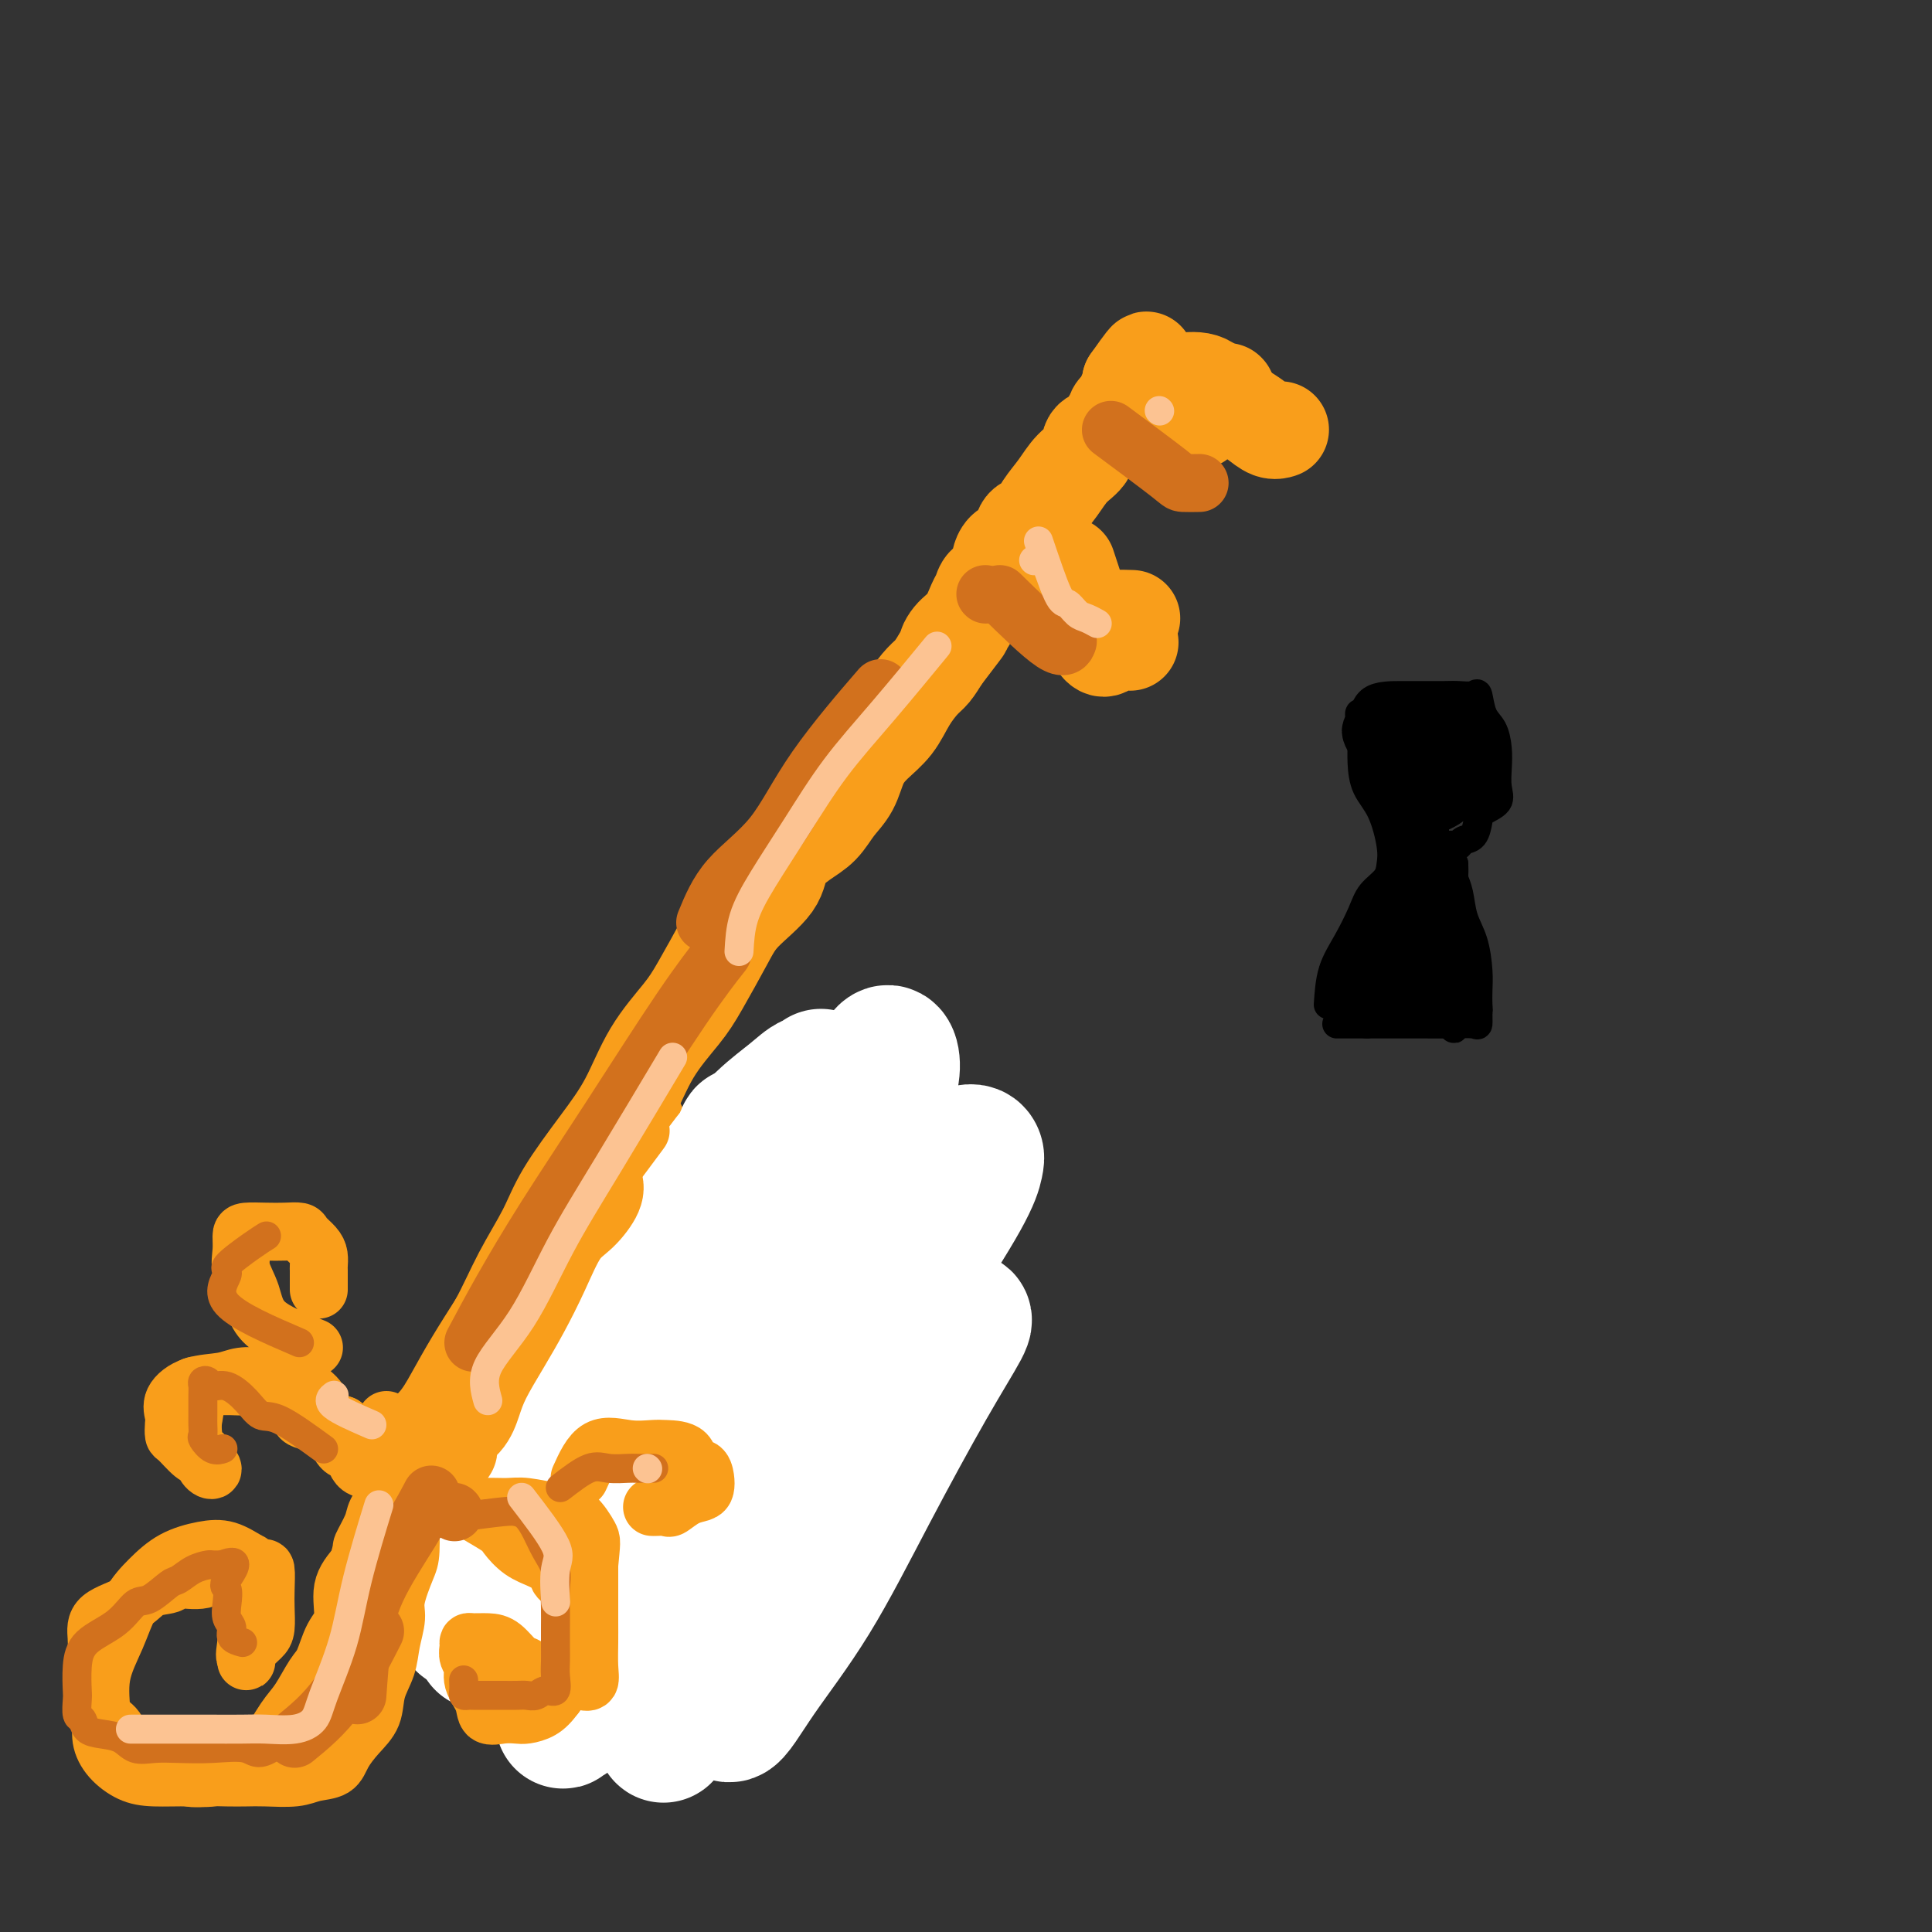 <svg viewBox='0 0 400 400' version='1.1' xmlns='http://www.w3.org/2000/svg' xmlns:xlink='http://www.w3.org/1999/xlink'><rect x="0" y="0" width="400" height="400" fill="#333333" stroke="none"/><g fill='none' stroke='#F99E1B' stroke-width='20' stroke-linecap='round' stroke-linejoin='round'><path d='M88,300c3.275,-4.178 6.550,-8.355 8,-11c1.450,-2.645 1.074,-3.756 2,-6c0.926,-2.244 3.156,-5.619 5,-9c1.844,-3.381 3.304,-6.766 5,-10c1.696,-3.234 3.627,-6.315 5,-9c1.373,-2.685 2.188,-4.973 4,-8c1.812,-3.027 4.622,-6.794 7,-10c2.378,-3.206 4.324,-5.851 6,-9c1.676,-3.149 3.082,-6.801 5,-10c1.918,-3.199 4.350,-5.944 6,-8c1.650,-2.056 2.520,-3.424 4,-6c1.480,-2.576 3.571,-6.360 5,-9c1.429,-2.640 2.196,-4.137 4,-6c1.804,-1.863 4.646,-4.091 6,-6c1.354,-1.909 1.220,-3.499 2,-5c0.780,-1.501 2.473,-2.911 4,-4c1.527,-1.089 2.886,-1.855 4,-3c1.114,-1.145 1.982,-2.668 3,-4c1.018,-1.332 2.187,-2.473 3,-4c0.813,-1.527 1.271,-3.438 2,-5c0.729,-1.562 1.728,-2.774 3,-4c1.272,-1.226 2.816,-2.467 4,-4c1.184,-1.533 2.008,-3.359 3,-5c0.992,-1.641 2.152,-3.096 3,-4c0.848,-0.904 1.385,-1.258 2,-2c0.615,-0.742 1.307,-1.871 2,-3'/><path d='M195,136c7.456,-9.779 3.595,-4.727 2,-3c-1.595,1.727 -0.923,0.130 0,-1c0.923,-1.130 2.096,-1.793 3,-3c0.904,-1.207 1.538,-2.957 2,-4c0.462,-1.043 0.751,-1.379 1,-2c0.249,-0.621 0.459,-1.527 1,-2c0.541,-0.473 1.415,-0.511 2,-1c0.585,-0.489 0.881,-1.427 1,-2c0.119,-0.573 0.059,-0.781 0,-1c-0.059,-0.219 -0.119,-0.448 0,-1c0.119,-0.552 0.416,-1.428 1,-2c0.584,-0.572 1.454,-0.841 2,-1c0.546,-0.159 0.768,-0.208 1,-1c0.232,-0.792 0.473,-2.326 1,-3c0.527,-0.674 1.339,-0.487 2,-1c0.661,-0.513 1.169,-1.728 2,-3c0.831,-1.272 1.984,-2.603 3,-4c1.016,-1.397 1.894,-2.860 3,-4c1.106,-1.140 2.439,-1.958 3,-3c0.561,-1.042 0.351,-2.307 1,-3c0.649,-0.693 2.158,-0.815 3,-1c0.842,-0.185 1.018,-0.435 1,-1c-0.018,-0.565 -0.230,-1.447 0,-2c0.230,-0.553 0.903,-0.777 1,-1c0.097,-0.223 -0.380,-0.444 0,-1c0.380,-0.556 1.617,-1.448 2,-2c0.383,-0.552 -0.089,-0.764 0,-1c0.089,-0.236 0.740,-0.496 1,-1c0.260,-0.504 0.130,-1.252 0,-2'/><path d='M234,79c6.195,-8.819 2.183,-2.365 1,0c-1.183,2.365 0.461,0.642 2,0c1.539,-0.642 2.971,-0.205 4,0c1.029,0.205 1.654,0.176 3,0c1.346,-0.176 3.414,-0.499 5,0c1.586,0.499 2.692,1.818 4,3c1.308,1.182 2.820,2.225 4,3c1.180,0.775 2.028,1.280 3,2c0.972,0.720 2.070,1.655 3,2c0.930,0.345 1.694,0.098 2,0c0.306,-0.098 0.153,-0.049 0,0'/><path d='M212,120c3.976,2.845 7.952,5.690 11,7c3.048,1.310 5.167,1.083 7,1c1.833,-0.083 3.381,-0.024 4,0c0.619,0.024 0.310,0.012 0,0'/><path d='M216,124c0.000,0.000 0.100,0.100 0.1,0.1'/><path d='M221,117c2.212,6.762 4.425,13.525 6,16c1.575,2.475 2.513,0.663 3,0c0.487,-0.663 0.522,-0.178 1,0c0.478,0.178 1.398,0.048 2,0c0.602,-0.048 0.886,-0.014 1,0c0.114,0.014 0.057,0.007 0,0'/><path d='M248,87c0.000,0.000 0.100,0.100 0.1,0.1'/><path d='M254,81c0.000,0.000 0.100,0.100 0.1,0.1'/><path d='M132,233c1.143,4.128 2.286,8.257 4,10c1.714,1.743 3.998,1.101 5,1c1.002,-0.101 0.722,0.340 2,1c1.278,0.660 4.114,1.538 6,2c1.886,0.462 2.823,0.508 4,1c1.177,0.492 2.594,1.430 4,2c1.406,0.570 2.802,0.773 4,1c1.198,0.227 2.200,0.478 3,1c0.800,0.522 1.398,1.314 2,2c0.602,0.686 1.208,1.264 2,2c0.792,0.736 1.769,1.629 2,2c0.231,0.371 -0.285,0.222 0,1c0.285,0.778 1.372,2.485 2,3c0.628,0.515 0.797,-0.161 1,0c0.203,0.161 0.440,1.161 1,2c0.560,0.839 1.442,1.519 2,2c0.558,0.481 0.793,0.763 1,1c0.207,0.237 0.388,0.429 1,1c0.612,0.571 1.656,1.520 2,2c0.344,0.480 -0.011,0.489 0,1c0.011,0.511 0.388,1.522 1,2c0.612,0.478 1.461,0.422 2,1c0.539,0.578 0.770,1.789 1,3'/><path d='M184,277c3.321,3.927 1.623,1.244 1,1c-0.623,-0.244 -0.171,1.950 0,3c0.171,1.050 0.062,0.957 0,1c-0.062,0.043 -0.077,0.224 0,1c0.077,0.776 0.247,2.149 -1,4c-1.247,1.851 -3.910,4.180 -6,6c-2.090,1.820 -3.607,3.129 -5,5c-1.393,1.871 -2.662,4.302 -4,6c-1.338,1.698 -2.744,2.664 -4,4c-1.256,1.336 -2.363,3.044 -3,4c-0.637,0.956 -0.804,1.160 -1,2c-0.196,0.840 -0.420,2.314 -1,3c-0.580,0.686 -1.516,0.583 -2,1c-0.484,0.417 -0.515,1.353 -1,2c-0.485,0.647 -1.423,1.006 -2,1c-0.577,-0.006 -0.793,-0.378 -1,0c-0.207,0.378 -0.407,1.507 -1,2c-0.593,0.493 -1.581,0.349 -2,1c-0.419,0.651 -0.269,2.097 -1,3c-0.731,0.903 -2.342,1.263 -3,2c-0.658,0.737 -0.363,1.851 -1,3c-0.637,1.149 -2.206,2.332 -3,3c-0.794,0.668 -0.815,0.820 -1,1c-0.185,0.180 -0.535,0.389 -1,1c-0.465,0.611 -1.045,1.623 -2,2c-0.955,0.377 -2.286,0.118 -3,0c-0.714,-0.118 -0.810,-0.093 -1,0c-0.190,0.093 -0.474,0.256 -1,0c-0.526,-0.256 -1.293,-0.930 -2,-2c-0.707,-1.070 -1.353,-2.535 -2,-4'/><path d='M130,333c-1.750,-1.285 -1.625,-1.498 -2,-2c-0.375,-0.502 -1.251,-1.292 -2,-2c-0.749,-0.708 -1.373,-1.332 -3,-2c-1.627,-0.668 -4.259,-1.378 -6,-2c-1.741,-0.622 -2.592,-1.154 -4,-2c-1.408,-0.846 -3.372,-2.006 -5,-3c-1.628,-0.994 -2.920,-1.822 -4,-3c-1.080,-1.178 -1.949,-2.708 -3,-4c-1.051,-1.292 -2.283,-2.348 -3,-3c-0.717,-0.652 -0.919,-0.901 -1,-1c-0.081,-0.099 -0.040,-0.050 0,0'/></g>
<g fill='none' stroke='#F99E1B' stroke-width='12' stroke-linecap='round' stroke-linejoin='round'><path d='M112,304c1.256,-1.949 2.512,-3.899 3,-6c0.488,-2.101 0.207,-4.354 1,-7c0.793,-2.646 2.659,-5.686 4,-8c1.341,-2.314 2.158,-3.904 3,-6c0.842,-2.096 1.711,-4.699 3,-7c1.289,-2.301 2.999,-4.302 4,-6c1.001,-1.698 1.294,-3.095 2,-4c0.706,-0.905 1.824,-1.317 3,-2c1.176,-0.683 2.410,-1.635 3,-2c0.590,-0.365 0.537,-0.143 1,0c0.463,0.143 1.443,0.206 2,0c0.557,-0.206 0.692,-0.682 1,-1c0.308,-0.318 0.790,-0.477 1,-1c0.210,-0.523 0.149,-1.408 0,-2c-0.149,-0.592 -0.386,-0.890 0,-1c0.386,-0.110 1.396,-0.031 2,0c0.604,0.031 0.802,0.016 1,0'/><path d='M146,251c2.285,-1.377 0.998,-0.318 1,0c0.002,0.318 1.293,-0.104 2,0c0.707,0.104 0.831,0.733 1,1c0.169,0.267 0.385,0.173 1,0c0.615,-0.173 1.631,-0.423 2,0c0.369,0.423 0.093,1.521 0,2c-0.093,0.479 -0.001,0.340 0,1c0.001,0.660 -0.089,2.119 0,3c0.089,0.881 0.357,1.184 0,2c-0.357,0.816 -1.339,2.146 -2,4c-0.661,1.854 -1.000,4.232 -2,6c-1.000,1.768 -2.660,2.925 -4,5c-1.340,2.075 -2.359,5.067 -3,7c-0.641,1.933 -0.904,2.807 -1,4c-0.096,1.193 -0.026,2.704 0,4c0.026,1.296 0.009,2.376 0,3c-0.009,0.624 -0.010,0.792 0,1c0.010,0.208 0.032,0.456 0,1c-0.032,0.544 -0.118,1.386 0,2c0.118,0.614 0.442,1.002 0,1c-0.442,-0.002 -1.649,-0.394 -3,0c-1.351,0.394 -2.847,1.574 -4,2c-1.153,0.426 -1.962,0.100 -3,0c-1.038,-0.100 -2.306,0.028 -3,0c-0.694,-0.028 -0.815,-0.211 -1,0c-0.185,0.211 -0.434,0.816 -1,1c-0.566,0.184 -1.451,-0.054 -2,0c-0.549,0.054 -0.763,0.399 -1,1c-0.237,0.601 -0.496,1.457 -1,2c-0.504,0.543 -1.252,0.771 -2,1'/><path d='M120,305c-3.415,1.350 -1.453,0.726 -1,1c0.453,0.274 -0.603,1.445 0,2c0.603,0.555 2.863,0.493 5,0c2.137,-0.493 4.150,-1.419 6,-2c1.850,-0.581 3.538,-0.819 5,-1c1.462,-0.181 2.700,-0.304 4,-1c1.300,-0.696 2.664,-1.964 4,-3c1.336,-1.036 2.644,-1.841 4,-3c1.356,-1.159 2.760,-2.672 4,-4c1.240,-1.328 2.315,-2.471 3,-4c0.685,-1.529 0.980,-3.443 1,-5c0.020,-1.557 -0.235,-2.757 0,-4c0.235,-1.243 0.958,-2.530 0,-3c-0.958,-0.470 -3.599,-0.124 -6,0c-2.401,0.124 -4.562,0.025 -7,0c-2.438,-0.025 -5.153,0.023 -7,0c-1.847,-0.023 -2.826,-0.116 -4,0c-1.174,0.116 -2.544,0.441 -3,1c-0.456,0.559 0.001,1.351 0,2c-0.001,0.649 -0.461,1.154 0,2c0.461,0.846 1.841,2.031 3,3c1.159,0.969 2.096,1.720 4,3c1.904,1.280 4.775,3.087 6,4c1.225,0.913 0.803,0.933 2,2c1.197,1.067 4.011,3.183 6,5c1.989,1.817 3.151,3.335 4,4c0.849,0.665 1.385,0.476 2,1c0.615,0.524 1.307,1.762 2,3'/><path d='M157,308c4.406,4.065 0.922,1.728 0,1c-0.922,-0.728 0.719,0.152 0,1c-0.719,0.848 -3.799,1.665 -6,2c-2.201,0.335 -3.522,0.188 -5,1c-1.478,0.812 -3.114,2.582 -5,4c-1.886,1.418 -4.021,2.483 -5,3c-0.979,0.517 -0.802,0.485 -1,1c-0.198,0.515 -0.771,1.576 -1,2c-0.229,0.424 -0.115,0.212 0,0'/><path d='M157,294c2.400,0.000 4.800,0.000 7,0c2.200,0.000 4.200,0.000 5,0c0.800,0.000 0.400,0.000 0,0'/></g>
<g fill='none' stroke='#F8BA4D' stroke-width='12' stroke-linecap='round' stroke-linejoin='round'><path d='M94,300c2.364,2.081 4.727,4.161 7,5c2.273,0.839 4.455,0.436 6,1c1.545,0.564 2.453,2.096 4,4c1.547,1.904 3.732,4.182 6,6c2.268,1.818 4.618,3.178 7,5c2.382,1.822 4.795,4.106 7,6c2.205,1.894 4.201,3.398 5,4c0.799,0.602 0.399,0.301 0,0'/><path d='M113,306c1.119,4.831 2.238,9.662 4,12c1.762,2.338 4.168,2.182 6,3c1.832,0.818 3.089,2.611 5,4c1.911,1.389 4.476,2.374 7,3c2.524,0.626 5.007,0.893 6,1c0.993,0.107 0.497,0.053 0,0'/></g>
<g fill='none' stroke='#FFFFFF' stroke-width='28' stroke-linecap='round' stroke-linejoin='round'><path d='M96,336c2.219,-2.606 4.438,-5.213 7,-9c2.562,-3.787 5.465,-8.756 9,-14c3.535,-5.244 7.700,-10.763 11,-16c3.300,-5.237 5.736,-10.193 9,-16c3.264,-5.807 7.358,-12.467 11,-19c3.642,-6.533 6.834,-12.939 10,-18c3.166,-5.061 6.306,-8.777 9,-12c2.694,-3.223 4.943,-5.954 6,-7c1.057,-1.046 0.924,-0.407 1,0c0.076,0.407 0.362,0.582 0,2c-0.362,1.418 -1.371,4.080 -4,8c-2.629,3.920 -6.877,9.098 -11,15c-4.123,5.902 -8.121,12.527 -12,20c-3.879,7.473 -7.638,15.795 -12,23c-4.362,7.205 -9.328,13.294 -13,19c-3.672,5.706 -6.052,11.029 -8,15c-1.948,3.971 -3.464,6.591 -4,8c-0.536,1.409 -0.090,1.608 0,1c0.090,-0.608 -0.175,-2.025 0,-4c0.175,-1.975 0.792,-4.510 2,-9c1.208,-4.490 3.009,-10.935 6,-17c2.991,-6.065 7.173,-11.749 11,-17c3.827,-5.251 7.300,-10.067 11,-15c3.700,-4.933 7.629,-9.981 11,-14c3.371,-4.019 6.186,-7.010 9,-10'/><path d='M155,250c8.165,-10.484 7.577,-8.692 9,-10c1.423,-1.308 4.855,-5.714 8,-9c3.145,-3.286 6.001,-5.453 8,-8c1.999,-2.547 3.139,-5.475 4,-5c0.861,0.475 1.443,4.353 -1,9c-2.443,4.647 -7.912,10.063 -13,18c-5.088,7.937 -9.797,18.397 -15,28c-5.203,9.603 -10.900,18.351 -16,27c-5.100,8.649 -9.601,17.200 -13,25c-3.399,7.800 -5.695,14.849 -7,20c-1.305,5.151 -1.620,8.402 -2,10c-0.380,1.598 -0.825,1.541 0,1c0.825,-0.541 2.921,-1.568 6,-5c3.079,-3.432 7.141,-9.269 11,-16c3.859,-6.731 7.517,-14.354 12,-22c4.483,-7.646 9.793,-15.314 15,-23c5.207,-7.686 10.310,-15.390 15,-23c4.690,-7.610 8.966,-15.126 13,-20c4.034,-4.874 7.824,-7.105 10,-8c2.176,-0.895 2.737,-0.453 3,0c0.263,0.453 0.229,0.917 0,2c-0.229,1.083 -0.652,2.783 -3,7c-2.348,4.217 -6.623,10.949 -12,19c-5.377,8.051 -11.858,17.420 -17,26c-5.142,8.580 -8.945,16.372 -12,23c-3.055,6.628 -5.361,12.092 -8,17c-2.639,4.908 -5.611,9.259 -7,12c-1.389,2.741 -1.194,3.870 -1,5'/><path d='M142,350c-9.209,17.461 -2.233,5.614 0,1c2.233,-4.614 -0.279,-1.996 0,-4c0.279,-2.004 3.347,-8.632 7,-15c3.653,-6.368 7.890,-12.477 12,-19c4.110,-6.523 8.095,-13.461 12,-19c3.905,-5.539 7.732,-9.680 11,-13c3.268,-3.320 5.976,-5.818 8,-7c2.024,-1.182 3.363,-1.049 4,-1c0.637,0.049 0.573,0.014 1,0c0.427,-0.014 1.344,-0.006 2,0c0.656,0.006 1.052,0.009 0,2c-1.052,1.991 -3.550,5.969 -7,12c-3.450,6.031 -7.851,14.114 -12,22c-4.149,7.886 -8.046,15.574 -12,22c-3.954,6.426 -7.966,11.591 -11,16c-3.034,4.409 -5.090,8.064 -6,8c-0.910,-0.064 -0.675,-3.846 0,-7c0.675,-3.154 1.789,-5.681 3,-9c1.211,-3.319 2.518,-7.432 3,-10c0.482,-2.568 0.138,-3.591 0,-4c-0.138,-0.409 -0.069,-0.205 0,0'/><path d='M100,340c-1.412,-4.532 -2.825,-9.064 -3,-12c-0.175,-2.936 0.887,-4.277 3,-7c2.113,-2.723 5.277,-6.828 8,-11c2.723,-4.172 5.004,-8.411 8,-13c2.996,-4.589 6.708,-9.528 10,-14c3.292,-4.472 6.163,-8.478 9,-13c2.837,-4.522 5.639,-9.562 8,-14c2.361,-4.438 4.280,-8.274 6,-11c1.720,-2.726 3.240,-4.340 4,-6c0.760,-1.660 0.759,-3.365 1,-4c0.241,-0.635 0.723,-0.198 0,2c-0.723,2.198 -2.651,6.159 -5,10c-2.349,3.841 -5.120,7.564 -8,12c-2.880,4.436 -5.870,9.585 -9,14c-3.130,4.415 -6.401,8.095 -9,12c-2.599,3.905 -4.528,8.036 -7,12c-2.472,3.964 -5.489,7.762 -7,11c-1.511,3.238 -1.515,5.917 -2,8c-0.485,2.083 -1.450,3.569 -2,5c-0.550,1.431 -0.687,2.808 -1,4c-0.313,1.192 -0.804,2.198 -1,2c-0.196,-0.198 -0.098,-1.599 0,-3'/><path d='M103,324c-0.151,0.567 2.473,-6.016 5,-12c2.527,-5.984 4.957,-11.367 8,-17c3.043,-5.633 6.700,-11.514 10,-17c3.300,-5.486 6.245,-10.578 9,-15c2.755,-4.422 5.322,-8.173 8,-12c2.678,-3.827 5.467,-7.728 8,-11c2.533,-3.272 4.808,-5.914 7,-8c2.192,-2.086 4.300,-3.617 6,-5c1.700,-1.383 2.992,-2.618 4,-3c1.008,-0.382 1.733,0.089 2,0c0.267,-0.089 0.076,-0.740 0,-1c-0.076,-0.260 -0.038,-0.130 0,0'/></g>
<g fill='none' stroke='#F99E1B' stroke-width='20' stroke-linecap='round' stroke-linejoin='round'><path d='M84,300c2.173,-1.595 4.345,-3.191 6,-5c1.655,-1.809 2.791,-3.832 4,-6c1.209,-2.168 2.491,-4.481 4,-7c1.509,-2.519 3.246,-5.244 5,-8c1.754,-2.756 3.524,-5.545 5,-8c1.476,-2.455 2.658,-4.578 4,-7c1.342,-2.422 2.845,-5.142 4,-7c1.155,-1.858 1.962,-2.853 3,-4c1.038,-1.147 2.309,-2.446 3,-3c0.691,-0.554 0.804,-0.363 1,0c0.196,0.363 0.475,0.899 0,2c-0.475,1.101 -1.704,2.767 -3,4c-1.296,1.233 -2.658,2.034 -4,4c-1.342,1.966 -2.663,5.099 -4,8c-1.337,2.901 -2.688,5.571 -4,8c-1.312,2.429 -2.584,4.617 -4,7c-1.416,2.383 -2.977,4.962 -4,7c-1.023,2.038 -1.507,3.537 -2,5c-0.493,1.463 -0.994,2.892 -2,4c-1.006,1.108 -2.517,1.895 -3,3c-0.483,1.105 0.062,2.528 0,3c-0.062,0.472 -0.732,-0.008 -1,0c-0.268,0.008 -0.134,0.504 0,1'/><path d='M92,301c-5.000,9.333 -2.500,4.667 0,0'/></g>
<g fill='none' stroke='#F99E1B' stroke-width='12' stroke-linecap='round' stroke-linejoin='round'><path d='M93,290c-1.773,3.793 -3.546,7.586 -4,10c-0.454,2.414 0.413,3.448 0,5c-0.413,1.552 -2.104,3.623 -3,5c-0.896,1.377 -0.996,2.061 -1,4c-0.004,1.939 0.087,5.133 0,7c-0.087,1.867 -0.351,2.406 -1,4c-0.649,1.594 -1.684,4.242 -2,6c-0.316,1.758 0.086,2.627 0,4c-0.086,1.373 -0.658,3.252 -1,5c-0.342,1.748 -0.452,3.367 -1,5c-0.548,1.633 -1.534,3.282 -2,5c-0.466,1.718 -0.410,3.507 -1,5c-0.590,1.493 -1.824,2.691 -3,4c-1.176,1.309 -2.292,2.729 -3,4c-0.708,1.271 -1.007,2.393 -2,3c-0.993,0.607 -2.681,0.699 -4,1c-1.319,0.301 -2.271,0.812 -4,1c-1.729,0.188 -4.237,0.052 -6,0c-1.763,-0.052 -2.782,-0.020 -4,0c-1.218,0.020 -2.636,0.028 -4,0c-1.364,-0.028 -2.675,-0.090 -4,0c-1.325,0.090 -2.664,0.333 -4,0c-1.336,-0.333 -2.667,-1.244 -4,-2c-1.333,-0.756 -2.666,-1.359 -4,-2c-1.334,-0.641 -2.667,-1.321 -4,-2'/><path d='M27,362c-2.370,-1.712 -2.295,-2.992 -3,-4c-0.705,-1.008 -2.190,-1.743 -3,-3c-0.810,-1.257 -0.943,-3.035 -1,-5c-0.057,-1.965 -0.036,-4.117 0,-6c0.036,-1.883 0.087,-3.498 0,-5c-0.087,-1.502 -0.311,-2.890 1,-4c1.311,-1.110 4.157,-1.942 6,-3c1.843,-1.058 2.684,-2.344 4,-3c1.316,-0.656 3.109,-0.684 4,-1c0.891,-0.316 0.882,-0.922 2,-1c1.118,-0.078 3.364,0.372 5,0c1.636,-0.372 2.663,-1.567 4,-2c1.337,-0.433 2.985,-0.104 4,0c1.015,0.104 1.396,-0.017 2,0c0.604,0.017 1.430,0.172 2,0c0.570,-0.172 0.883,-0.671 1,0c0.117,0.671 0.039,2.511 0,4c-0.039,1.489 -0.039,2.626 0,4c0.039,1.374 0.115,2.986 0,4c-0.115,1.014 -0.423,1.432 -1,2c-0.577,0.568 -1.423,1.286 -2,2c-0.577,0.714 -0.886,1.423 -1,2c-0.114,0.577 -0.033,1.022 0,1c0.033,-0.022 0.016,-0.511 0,-1'/><path d='M51,343c-0.603,0.382 -0.109,-1.664 0,-3c0.109,-1.336 -0.167,-1.962 0,-3c0.167,-1.038 0.776,-2.486 1,-4c0.224,-1.514 0.063,-3.092 0,-4c-0.063,-0.908 -0.027,-1.144 0,-2c0.027,-0.856 0.045,-2.330 0,-3c-0.045,-0.670 -0.153,-0.536 -1,-1c-0.847,-0.464 -2.432,-1.526 -4,-2c-1.568,-0.474 -3.118,-0.359 -5,0c-1.882,0.359 -4.095,0.963 -6,2c-1.905,1.037 -3.501,2.507 -5,4c-1.499,1.493 -2.900,3.011 -4,5c-1.100,1.989 -1.898,4.451 -3,7c-1.102,2.549 -2.508,5.187 -3,8c-0.492,2.813 -0.070,5.801 0,8c0.070,2.199 -0.211,3.608 0,5c0.211,1.392 0.914,2.767 2,4c1.086,1.233 2.554,2.326 4,3c1.446,0.674 2.868,0.931 5,1c2.132,0.069 4.972,-0.050 7,0c2.028,0.050 3.242,0.269 5,0c1.758,-0.269 4.060,-1.028 6,-2c1.940,-0.972 3.517,-2.159 5,-4c1.483,-1.841 2.872,-4.338 4,-6c1.128,-1.662 1.995,-2.490 3,-4c1.005,-1.510 2.148,-3.701 3,-5c0.852,-1.299 1.413,-1.704 2,-3c0.587,-1.296 1.198,-3.481 2,-5c0.802,-1.519 1.793,-2.370 2,-4c0.207,-1.630 -0.369,-4.037 0,-6c0.369,-1.963 1.685,-3.481 3,-5'/><path d='M74,324c1.196,-3.794 0.687,-3.280 1,-4c0.313,-0.720 1.447,-2.673 2,-4c0.553,-1.327 0.524,-2.028 1,-3c0.476,-0.972 1.456,-2.214 2,-3c0.544,-0.786 0.653,-1.116 1,-2c0.347,-0.884 0.934,-2.321 1,-3c0.066,-0.679 -0.389,-0.600 0,-1c0.389,-0.400 1.621,-1.279 2,-2c0.379,-0.721 -0.094,-1.283 0,-2c0.094,-0.717 0.756,-1.589 1,-2c0.244,-0.411 0.070,-0.361 0,-1c-0.070,-0.639 -0.035,-1.968 0,-2c0.035,-0.032 0.068,1.234 0,2c-0.068,0.766 -0.239,1.031 0,1c0.239,-0.031 0.889,-0.359 1,0c0.111,0.359 -0.316,1.404 0,2c0.316,0.596 1.376,0.742 2,1c0.624,0.258 0.812,0.629 1,1'/><path d='M89,302c0.585,1.559 0.049,1.956 0,2c-0.049,0.044 0.389,-0.264 1,0c0.611,0.264 1.397,1.100 2,2c0.603,0.900 1.025,1.864 2,3c0.975,1.136 2.504,2.444 3,3c0.496,0.556 -0.041,0.362 1,1c1.041,0.638 3.659,2.110 5,3c1.341,0.890 1.404,1.198 2,2c0.596,0.802 1.725,2.099 3,3c1.275,0.901 2.695,1.406 4,2c1.305,0.594 2.493,1.276 3,2c0.507,0.724 0.332,1.490 1,2c0.668,0.510 2.179,0.765 3,1c0.821,0.235 0.952,0.450 1,1c0.048,0.550 0.013,1.436 0,2c-0.013,0.564 -0.003,0.807 0,1c0.003,0.193 -0.001,0.338 0,1c0.001,0.662 0.009,1.843 0,3c-0.009,1.157 -0.033,2.291 0,3c0.033,0.709 0.122,0.994 0,2c-0.122,1.006 -0.456,2.732 -1,4c-0.544,1.268 -1.298,2.076 -2,3c-0.702,0.924 -1.351,1.962 -2,3'/><path d='M115,351c-1.139,1.548 -1.987,2.417 -3,3c-1.013,0.583 -2.192,0.880 -3,1c-0.808,0.120 -1.243,0.062 -2,0c-0.757,-0.062 -1.834,-0.128 -3,0c-1.166,0.128 -2.421,0.449 -3,0c-0.579,-0.449 -0.481,-1.668 -1,-3c-0.519,-1.332 -1.656,-2.777 -2,-4c-0.344,-1.223 0.105,-2.222 0,-3c-0.105,-0.778 -0.765,-1.333 -1,-2c-0.235,-0.667 -0.044,-1.446 0,-2c0.044,-0.554 -0.059,-0.884 0,-1c0.059,-0.116 0.280,-0.019 1,0c0.720,0.019 1.937,-0.041 3,0c1.063,0.041 1.970,0.183 3,1c1.030,0.817 2.182,2.310 3,3c0.818,0.690 1.300,0.577 2,1c0.700,0.423 1.617,1.383 3,2c1.383,0.617 3.232,0.890 4,1c0.768,0.110 0.454,0.056 1,0c0.546,-0.056 1.950,-0.114 3,0c1.050,0.114 1.745,0.399 2,0c0.255,-0.399 0.068,-1.483 0,-3c-0.068,-1.517 -0.018,-3.469 0,-5c0.018,-1.531 0.005,-2.643 0,-4c-0.005,-1.357 -0.001,-2.959 0,-5c0.001,-2.041 0.001,-4.520 0,-7'/><path d='M122,324c0.449,-4.841 0.572,-4.943 0,-6c-0.572,-1.057 -1.841,-3.068 -3,-4c-1.159,-0.932 -2.210,-0.784 -4,-1c-1.790,-0.216 -4.319,-0.797 -6,-1c-1.681,-0.203 -2.512,-0.029 -4,0c-1.488,0.029 -3.632,-0.085 -5,0c-1.368,0.085 -1.960,0.371 -3,0c-1.040,-0.371 -2.526,-1.400 -4,-2c-1.474,-0.600 -2.934,-0.771 -4,-1c-1.066,-0.229 -1.738,-0.517 -3,-1c-1.262,-0.483 -3.115,-1.160 -4,-2c-0.885,-0.840 -0.803,-1.842 -2,-2c-1.197,-0.158 -3.674,0.529 -5,0c-1.326,-0.529 -1.500,-2.275 -2,-3c-0.500,-0.725 -1.325,-0.431 -2,-1c-0.675,-0.569 -1.201,-2.001 -2,-3c-0.799,-0.999 -1.870,-1.563 -3,-2c-1.130,-0.437 -2.319,-0.746 -3,-1c-0.681,-0.254 -0.853,-0.454 -1,-1c-0.147,-0.546 -0.269,-1.439 -1,-2c-0.731,-0.561 -2.072,-0.791 -3,-1c-0.928,-0.209 -1.442,-0.396 -2,-1c-0.558,-0.604 -1.161,-1.626 -2,-2c-0.839,-0.374 -1.915,-0.100 -3,0c-1.085,0.100 -2.179,0.025 -3,0c-0.821,-0.025 -1.369,-0.001 -2,0c-0.631,0.001 -1.344,-0.020 -2,0c-0.656,0.020 -1.253,0.082 -2,0c-0.747,-0.082 -1.642,-0.309 -2,0c-0.358,0.309 -0.179,1.155 0,2'/><path d='M40,289c-2.166,0.627 -0.583,1.194 0,2c0.583,0.806 0.164,1.851 0,3c-0.164,1.149 -0.073,2.401 0,3c0.073,0.599 0.127,0.546 0,1c-0.127,0.454 -0.435,1.416 0,2c0.435,0.584 1.613,0.790 2,1c0.387,0.210 -0.016,0.423 0,1c0.016,0.577 0.453,1.517 1,2c0.547,0.483 1.204,0.509 1,0c-0.204,-0.509 -1.270,-1.554 -2,-2c-0.730,-0.446 -1.123,-0.293 -2,-1c-0.877,-0.707 -2.238,-2.275 -3,-3c-0.762,-0.725 -0.926,-0.607 -1,-1c-0.074,-0.393 -0.056,-1.295 0,-2c0.056,-0.705 0.152,-1.212 0,-2c-0.152,-0.788 -0.552,-1.857 0,-3c0.552,-1.143 2.056,-2.358 4,-3c1.944,-0.642 4.328,-0.709 6,-1c1.672,-0.291 2.631,-0.805 4,-1c1.369,-0.195 3.149,-0.072 4,0c0.851,0.072 0.775,0.092 2,0c1.225,-0.092 3.751,-0.295 5,0c1.249,0.295 1.221,1.089 2,2c0.779,0.911 2.363,1.937 3,3c0.637,1.063 0.325,2.161 1,3c0.675,0.839 2.338,1.420 4,2'/><path d='M71,295c1.812,1.972 1.340,1.901 2,2c0.660,0.099 2.450,0.366 4,1c1.550,0.634 2.859,1.634 4,2c1.141,0.366 2.115,0.099 3,0c0.885,-0.099 1.681,-0.028 2,0c0.319,0.028 0.159,0.014 0,0'/><path d='M80,294c0.000,0.000 0.100,0.100 0.1,0.1'/><path d='M65,279c-3.948,-1.559 -7.895,-3.118 -10,-5c-2.105,-1.882 -2.367,-4.088 -3,-6c-0.633,-1.912 -1.636,-3.532 -2,-5c-0.364,-1.468 -0.089,-2.786 0,-4c0.089,-1.214 -0.008,-2.326 0,-3c0.008,-0.674 0.119,-0.910 1,-1c0.881,-0.090 2.530,-0.032 4,0c1.470,0.032 2.762,0.039 4,0c1.238,-0.039 2.423,-0.123 3,0c0.577,0.123 0.547,0.453 1,1c0.453,0.547 1.389,1.311 2,2c0.611,0.689 0.896,1.301 1,2c0.104,0.699 0.028,1.483 0,2c-0.028,0.517 -0.007,0.766 0,1c0.007,0.234 0.002,0.455 0,1c-0.002,0.545 -0.001,1.416 0,2c0.001,0.584 0.000,0.881 0,1c-0.000,0.119 -0.000,0.059 0,0'/><path d='M120,306c1.147,-2.536 2.294,-5.071 4,-6c1.706,-0.929 3.972,-0.251 6,0c2.028,0.251 3.818,0.076 5,0c1.182,-0.076 1.756,-0.053 3,0c1.244,0.053 3.157,0.136 4,1c0.843,0.864 0.617,2.508 1,3c0.383,0.492 1.376,-0.168 2,0c0.624,0.168 0.878,1.163 1,2c0.122,0.837 0.111,1.517 0,2c-0.111,0.483 -0.324,0.771 -1,1c-0.676,0.229 -1.817,0.401 -3,1c-1.183,0.599 -2.408,1.625 -3,2c-0.592,0.375 -0.550,0.101 -1,0c-0.450,-0.101 -1.390,-0.027 -2,0c-0.610,0.027 -0.888,0.008 -1,0c-0.112,-0.008 -0.056,-0.004 0,0'/><path d='M85,308c1.475,-1.584 2.950,-3.168 4,-6c1.050,-2.832 1.676,-6.911 4,-12c2.324,-5.089 6.344,-11.189 12,-19c5.656,-7.811 12.946,-17.334 18,-24c5.054,-6.666 7.873,-10.476 9,-12c1.127,-1.524 0.564,-0.762 0,0'/><path d='M250,82c0.000,0.000 0.100,0.100 0.1,0.1'/><path d='M258,83c0.000,0.000 0.100,0.100 0.1,0.1'/></g>
<g fill='none' stroke='#D2711D' stroke-width='12' stroke-linecap='round' stroke-linejoin='round'><path d='M61,360c3.022,-2.467 6.044,-4.933 9,-9c2.956,-4.067 5.844,-9.733 7,-12c1.156,-2.267 0.578,-1.133 0,0'/><path d='M74,351c0.263,-3.711 0.526,-7.423 1,-11c0.474,-3.577 1.158,-7.021 3,-11c1.842,-3.979 4.842,-8.494 7,-12c2.158,-3.506 3.474,-6.002 4,-7c0.526,-0.998 0.263,-0.499 0,0'/><path d='M94,313c0.000,0.000 0.100,0.100 0.1,0.1'/><path d='M98,278c1.806,-3.394 3.613,-6.788 6,-11c2.387,-4.212 5.355,-9.242 9,-15c3.645,-5.758 7.967,-12.244 13,-20c5.033,-7.756 10.778,-16.780 15,-23c4.222,-6.220 6.921,-9.634 8,-11c1.079,-1.366 0.540,-0.683 0,0'/><path d='M146,191c1.271,-3.089 2.542,-6.179 5,-9c2.458,-2.821 6.102,-5.375 9,-9c2.898,-3.625 5.049,-8.322 9,-14c3.951,-5.678 9.700,-12.337 12,-15c2.300,-2.663 1.150,-1.332 0,0'/><path d='M204,123c0.000,0.000 0.100,0.100 0.1,0.1'/><path d='M207,123c4.311,4.222 8.622,8.444 11,10c2.378,1.556 2.822,0.444 3,0c0.178,-0.444 0.089,-0.222 0,0'/><path d='M230,89c4.821,3.577 9.643,7.155 12,9c2.357,1.845 2.250,1.958 3,2c0.750,0.042 2.357,0.012 3,0c0.643,-0.012 0.321,-0.006 0,0'/></g>
<g fill='none' stroke='#D2711D' stroke-width='6' stroke-linecap='round' stroke-linejoin='round'><path d='M96,314c3.089,-0.410 6.178,-0.820 8,-1c1.822,-0.180 2.377,-0.131 3,0c0.623,0.131 1.316,0.345 2,1c0.684,0.655 1.360,1.753 2,3c0.640,1.247 1.243,2.643 2,4c0.757,1.357 1.667,2.674 2,4c0.333,1.326 0.089,2.662 0,4c-0.089,1.338 -0.024,2.678 0,4c0.024,1.322 0.008,2.625 0,4c-0.008,1.375 -0.008,2.823 0,4c0.008,1.177 0.024,2.085 0,3c-0.024,0.915 -0.090,1.839 0,3c0.090,1.161 0.334,2.560 0,3c-0.334,0.440 -1.247,-0.078 -2,0c-0.753,0.078 -1.345,0.753 -2,1c-0.655,0.247 -1.373,0.066 -2,0c-0.627,-0.066 -1.162,-0.018 -2,0c-0.838,0.018 -1.980,0.005 -3,0c-1.020,-0.005 -1.920,-0.003 -3,0c-1.080,0.003 -2.342,0.008 -3,0c-0.658,-0.008 -0.712,-0.027 -1,0c-0.288,0.027 -0.809,0.100 -1,0c-0.191,-0.100 -0.051,-0.373 0,-1c0.051,-0.627 0.015,-1.608 0,-2c-0.015,-0.392 -0.007,-0.196 0,0'/><path d='M116,308c2.194,-1.691 4.389,-3.381 6,-4c1.611,-0.619 2.639,-0.166 4,0c1.361,0.166 3.056,0.044 4,0c0.944,-0.044 1.139,-0.012 2,0c0.861,0.012 2.389,0.003 3,0c0.611,-0.003 0.306,-0.002 0,0'/><path d='M69,351c-5.093,4.649 -10.185,9.298 -13,11c-2.815,1.702 -3.352,0.458 -5,0c-1.648,-0.458 -4.407,-0.129 -7,0c-2.593,0.129 -5.019,0.060 -7,0c-1.981,-0.060 -3.519,-0.109 -5,0c-1.481,0.109 -2.907,0.376 -4,0c-1.093,-0.376 -1.852,-1.394 -3,-2c-1.148,-0.606 -2.686,-0.800 -4,-1c-1.314,-0.200 -2.404,-0.407 -3,-1c-0.596,-0.593 -0.696,-1.571 -1,-2c-0.304,-0.429 -0.811,-0.309 -1,-1c-0.189,-0.691 -0.060,-2.192 0,-3c0.060,-0.808 0.050,-0.921 0,-2c-0.050,-1.079 -0.139,-3.123 0,-5c0.139,-1.877 0.506,-3.585 2,-5c1.494,-1.415 4.115,-2.535 6,-4c1.885,-1.465 3.035,-3.275 4,-4c0.965,-0.725 1.744,-0.366 3,-1c1.256,-0.634 2.990,-2.261 4,-3c1.010,-0.739 1.295,-0.590 2,-1c0.705,-0.410 1.828,-1.378 3,-2c1.172,-0.622 2.392,-0.898 3,-1c0.608,-0.102 0.602,-0.029 1,0c0.398,0.029 1.199,0.015 2,0'/><path d='M46,324c4.559,-1.880 1.958,1.421 1,3c-0.958,1.579 -0.273,1.435 0,2c0.273,0.565 0.133,1.840 0,3c-0.133,1.160 -0.259,2.206 0,3c0.259,0.794 0.905,1.337 1,2c0.095,0.663 -0.359,1.448 0,2c0.359,0.552 1.531,0.872 2,1c0.469,0.128 0.234,0.064 0,0'/><path d='M67,300c-3.415,-2.489 -6.831,-4.977 -9,-6c-2.169,-1.023 -3.092,-0.579 -4,-1c-0.908,-0.421 -1.802,-1.707 -3,-3c-1.198,-1.293 -2.699,-2.592 -4,-3c-1.301,-0.408 -2.401,0.077 -3,0c-0.599,-0.077 -0.696,-0.715 -1,-1c-0.304,-0.285 -0.814,-0.218 -1,0c-0.186,0.218 -0.050,0.587 0,1c0.050,0.413 0.012,0.869 0,2c-0.012,1.131 0.002,2.938 0,4c-0.002,1.062 -0.021,1.381 0,2c0.021,0.619 0.083,1.539 0,2c-0.083,0.461 -0.311,0.464 0,1c0.311,0.536 1.161,1.606 2,2c0.839,0.394 1.668,0.113 2,0c0.332,-0.113 0.166,-0.056 0,0'/><path d='M62,278c-6.374,-2.734 -12.748,-5.468 -15,-8c-2.252,-2.532 -0.382,-4.861 0,-6c0.382,-1.139 -0.722,-1.089 0,-2c0.722,-0.911 3.271,-2.784 5,-4c1.729,-1.216 2.637,-1.776 3,-2c0.363,-0.224 0.182,-0.112 0,0'/></g>
<g fill='none' stroke='#FCC392' stroke-width='6' stroke-linecap='round' stroke-linejoin='round'><path d='M101,290c-0.606,-2.186 -1.211,-4.372 0,-7c1.211,-2.628 4.239,-5.699 7,-10c2.761,-4.301 5.256,-9.833 8,-15c2.744,-5.167 5.739,-9.968 10,-17c4.261,-7.032 9.789,-16.295 12,-20c2.211,-3.705 1.106,-1.853 0,0'/><path d='M153,197c0.133,-2.308 0.266,-4.616 1,-7c0.734,-2.384 2.069,-4.844 4,-8c1.931,-3.156 4.460,-7.009 7,-11c2.540,-3.991 5.093,-8.121 8,-12c2.907,-3.879 6.167,-7.506 10,-12c3.833,-4.494 8.238,-9.855 10,-12c1.762,-2.145 0.881,-1.072 0,0'/><path d='M214,116c0.000,0.000 0.100,0.100 0.1,0.1'/><path d='M215,112c1.513,4.477 3.026,8.955 4,11c0.974,2.045 1.410,1.659 2,2c0.590,0.341 1.333,1.411 2,2c0.667,0.589 1.256,0.697 2,1c0.744,0.303 1.641,0.801 2,1c0.359,0.199 0.179,0.100 0,0'/><path d='M240,85c0.000,0.000 0.100,0.100 0.1,0.1'/><path d='M27,358c5.194,0.001 10.388,0.001 13,0c2.612,-0.001 2.644,-0.005 4,0c1.356,0.005 4.038,0.019 6,0c1.962,-0.019 3.204,-0.072 5,0c1.796,0.072 4.145,0.269 6,0c1.855,-0.269 3.216,-1.002 4,-2c0.784,-0.998 0.992,-2.259 2,-5c1.008,-2.741 2.817,-6.961 4,-11c1.183,-4.039 1.742,-7.895 3,-13c1.258,-5.105 3.217,-11.459 4,-14c0.783,-2.541 0.392,-1.271 0,0'/><path d='M108,310c2.958,3.839 5.917,7.679 7,10c1.083,2.321 0.292,3.125 0,5c-0.292,1.875 -0.083,4.821 0,6c0.083,1.179 0.042,0.589 0,0'/><path d='M134,304c0.000,0.000 0.100,0.100 0.1,0.1'/><path d='M77,295c-3.378,-1.467 -6.756,-2.933 -8,-4c-1.244,-1.067 -0.356,-1.733 0,-2c0.356,-0.267 0.178,-0.133 0,0'/></g>
<g fill='none' stroke='#000000' stroke-width='6' stroke-linecap='round' stroke-linejoin='round'><path d='M275,208c0.164,-2.434 0.327,-4.868 1,-7c0.673,-2.132 1.854,-3.964 3,-6c1.146,-2.036 2.256,-4.278 3,-6c0.744,-1.722 1.123,-2.925 2,-4c0.877,-1.075 2.253,-2.022 3,-3c0.747,-0.978 0.866,-1.987 1,-3c0.134,-1.013 0.285,-2.032 0,-4c-0.285,-1.968 -1.004,-4.887 -2,-7c-0.996,-2.113 -2.267,-3.422 -3,-5c-0.733,-1.578 -0.928,-3.425 -1,-5c-0.072,-1.575 -0.021,-2.879 0,-4c0.021,-1.121 0.010,-2.061 0,-3'/><path d='M282,151c-0.970,-4.845 -0.394,-2.958 0,-3c0.394,-0.042 0.608,-2.011 2,-3c1.392,-0.989 3.963,-0.996 6,-1c2.037,-0.004 3.540,-0.005 5,0c1.460,0.005 2.877,0.014 4,0c1.123,-0.014 1.954,-0.052 3,0c1.046,0.052 2.308,0.194 3,0c0.692,-0.194 0.812,-0.723 1,0c0.188,0.723 0.442,2.700 1,4c0.558,1.300 1.420,1.923 2,3c0.580,1.077 0.877,2.606 1,4c0.123,1.394 0.072,2.651 0,4c-0.072,1.349 -0.165,2.789 0,4c0.165,1.211 0.587,2.194 0,3c-0.587,0.806 -2.185,1.435 -3,2c-0.815,0.565 -0.847,1.065 -1,2c-0.153,0.935 -0.426,2.303 -1,3c-0.574,0.697 -1.449,0.723 -2,1c-0.551,0.277 -0.776,0.806 -1,1c-0.224,0.194 -0.445,0.052 -1,0c-0.555,-0.052 -1.444,-0.015 -2,0c-0.556,0.015 -0.778,0.007 -1,0'/><path d='M298,175c-1.083,0.709 -0.290,1.480 0,2c0.290,0.520 0.078,0.788 0,1c-0.078,0.212 -0.021,0.369 0,1c0.021,0.631 0.007,1.736 0,3c-0.007,1.264 -0.007,2.689 0,4c0.007,1.311 0.023,2.510 0,4c-0.023,1.490 -0.083,3.272 0,5c0.083,1.728 0.309,3.403 1,5c0.691,1.597 1.846,3.115 3,4c1.154,0.885 2.308,1.137 3,2c0.692,0.863 0.921,2.336 1,3c0.079,0.664 0.008,0.518 0,1c-0.008,0.482 0.046,1.593 0,2c-0.046,0.407 -0.192,0.109 -1,0c-0.808,-0.109 -2.278,-0.029 -4,0c-1.722,0.029 -3.694,0.008 -6,0c-2.306,-0.008 -4.944,-0.002 -7,0c-2.056,0.002 -3.528,0.001 -5,0'/><path d='M283,212c-4.345,0.000 -3.708,0.000 -4,0c-0.292,0.000 -1.512,0.000 -2,0c-0.488,0.000 -0.244,0.000 0,0'/></g>
<g fill='none' stroke='#000000' stroke-width='12' stroke-linecap='round' stroke-linejoin='round'><path d='M287,208c0.016,-4.299 0.032,-8.598 0,-11c-0.032,-2.402 -0.112,-2.908 0,-4c0.112,-1.092 0.416,-2.769 1,-4c0.584,-1.231 1.449,-2.015 2,-3c0.551,-0.985 0.787,-2.171 1,-3c0.213,-0.829 0.404,-1.300 1,-2c0.596,-0.700 1.599,-1.629 2,-2c0.401,-0.371 0.201,-0.186 0,0'/><path d='M284,208c-2.409,-2.388 -4.817,-4.775 -5,-6c-0.183,-1.225 1.860,-1.286 3,-2c1.140,-0.714 1.377,-2.080 2,-3c0.623,-0.920 1.631,-1.393 2,-2c0.369,-0.607 0.099,-1.347 0,-1c-0.099,0.347 -0.026,1.780 0,3c0.026,1.220 0.007,2.225 0,3c-0.007,0.775 -0.001,1.318 0,2c0.001,0.682 -0.003,1.503 0,2c0.003,0.497 0.012,0.669 0,1c-0.012,0.331 -0.045,0.821 0,1c0.045,0.179 0.169,0.048 1,0c0.831,-0.048 2.369,-0.013 3,0c0.631,0.013 0.355,0.003 1,0c0.645,-0.003 2.212,-0.001 3,0c0.788,0.001 0.797,0.000 1,0c0.203,-0.000 0.602,-0.000 1,0'/><path d='M296,206c1.667,0.333 0.833,0.167 0,0'/><path d='M296,201c-0.845,-4.147 -1.691,-8.294 -2,-11c-0.309,-2.706 -0.083,-3.970 0,-5c0.083,-1.030 0.022,-1.825 0,-3c-0.022,-1.175 -0.006,-2.729 0,-4c0.006,-1.271 0.002,-2.261 0,-3c-0.002,-0.739 -0.000,-1.229 0,-2c0.000,-0.771 0.000,-1.823 0,-3c-0.000,-1.177 -0.000,-2.479 0,-3c0.000,-0.521 0.000,-0.260 0,0'/><path d='M295,166c-5.008,-5.917 -10.016,-11.834 -11,-14c-0.984,-2.166 2.054,-0.581 4,0c1.946,0.581 2.798,0.159 4,0c1.202,-0.159 2.753,-0.056 4,0c1.247,0.056 2.190,0.065 3,0c0.810,-0.065 1.485,-0.203 2,0c0.515,0.203 0.868,0.747 1,2c0.132,1.253 0.042,3.213 0,4c-0.042,0.787 -0.038,0.400 0,1c0.038,0.600 0.109,2.187 0,3c-0.109,0.813 -0.397,0.853 -1,1c-0.603,0.147 -1.521,0.402 -2,1c-0.479,0.598 -0.521,1.541 -1,2c-0.479,0.459 -1.397,0.436 -2,0c-0.603,-0.436 -0.892,-1.283 -1,-2c-0.108,-0.717 -0.034,-1.302 0,-2c0.034,-0.698 0.030,-1.507 0,-2c-0.030,-0.493 -0.085,-0.668 0,-1c0.085,-0.332 0.312,-0.821 1,-1c0.688,-0.179 1.839,-0.048 3,0c1.161,0.048 2.332,0.014 3,0c0.668,-0.014 0.834,-0.007 1,0'/><path d='M303,158c1.664,-0.152 1.824,-0.033 2,0c0.176,0.033 0.366,-0.020 0,1c-0.366,1.020 -1.289,3.114 -2,4c-0.711,0.886 -1.209,0.566 -2,1c-0.791,0.434 -1.876,1.623 -3,2c-1.124,0.377 -2.289,-0.060 -3,0c-0.711,0.060 -0.968,0.615 -1,0c-0.032,-0.615 0.160,-2.400 0,-4c-0.160,-1.600 -0.672,-3.017 0,-4c0.672,-0.983 2.527,-1.534 4,-2c1.473,-0.466 2.564,-0.847 3,-1c0.436,-0.153 0.218,-0.076 0,0'/></g>
<g fill='none' stroke='#000000' stroke-width='6' stroke-linecap='round' stroke-linejoin='round'><path d='M301,179c-1.269,3.908 -2.537,7.816 -3,10c-0.463,2.184 -0.120,2.644 0,4c0.120,1.356 0.016,3.606 0,5c-0.016,1.394 0.056,1.931 0,3c-0.056,1.069 -0.239,2.671 0,4c0.239,1.329 0.901,2.385 1,3c0.099,0.615 -0.366,0.790 0,1c0.366,0.210 1.562,0.457 2,1c0.438,0.543 0.117,1.384 0,2c-0.117,0.616 -0.031,1.008 0,1c0.031,-0.008 0.008,-0.415 0,-1c-0.008,-0.585 -0.002,-1.347 0,-2c0.002,-0.653 0.001,-1.195 0,-2c-0.001,-0.805 -0.000,-1.872 0,-3c0.000,-1.128 0.000,-2.318 0,-3c-0.000,-0.682 -0.000,-0.857 0,-2c0.000,-1.143 0.000,-3.254 0,-5c-0.000,-1.746 -0.000,-3.128 0,-4c0.000,-0.872 0.000,-1.235 0,-2c-0.000,-0.765 -0.000,-1.933 0,-3c0.000,-1.067 0.000,-2.034 0,-3'/><path d='M301,183c0.000,-4.810 0.000,-1.833 0,-1c0.000,0.833 0.000,-0.476 0,-1c0.000,-0.524 0.000,-0.262 0,0'/><path d='M299,183c1.268,3.077 2.536,6.155 3,8c0.464,1.845 0.123,2.458 0,4c-0.123,1.542 -0.029,4.013 0,5c0.029,0.987 -0.008,0.489 0,1c0.008,0.511 0.061,2.032 0,3c-0.061,0.968 -0.237,1.384 0,2c0.237,0.616 0.887,1.431 1,2c0.113,0.569 -0.310,0.890 0,1c0.310,0.110 1.351,0.009 2,0c0.649,-0.009 0.904,0.074 1,0c0.096,-0.074 0.033,-0.304 0,-1c-0.033,-0.696 -0.036,-1.859 0,-3c0.036,-1.141 0.111,-2.260 0,-4c-0.111,-1.740 -0.408,-4.100 -1,-6c-0.592,-1.900 -1.479,-3.340 -2,-5c-0.521,-1.660 -0.675,-3.542 -1,-5c-0.325,-1.458 -0.819,-2.494 -1,-3c-0.181,-0.506 -0.049,-0.482 0,-1c0.049,-0.518 0.014,-1.576 0,-2c-0.014,-0.424 -0.007,-0.212 0,0'/></g>
</svg>